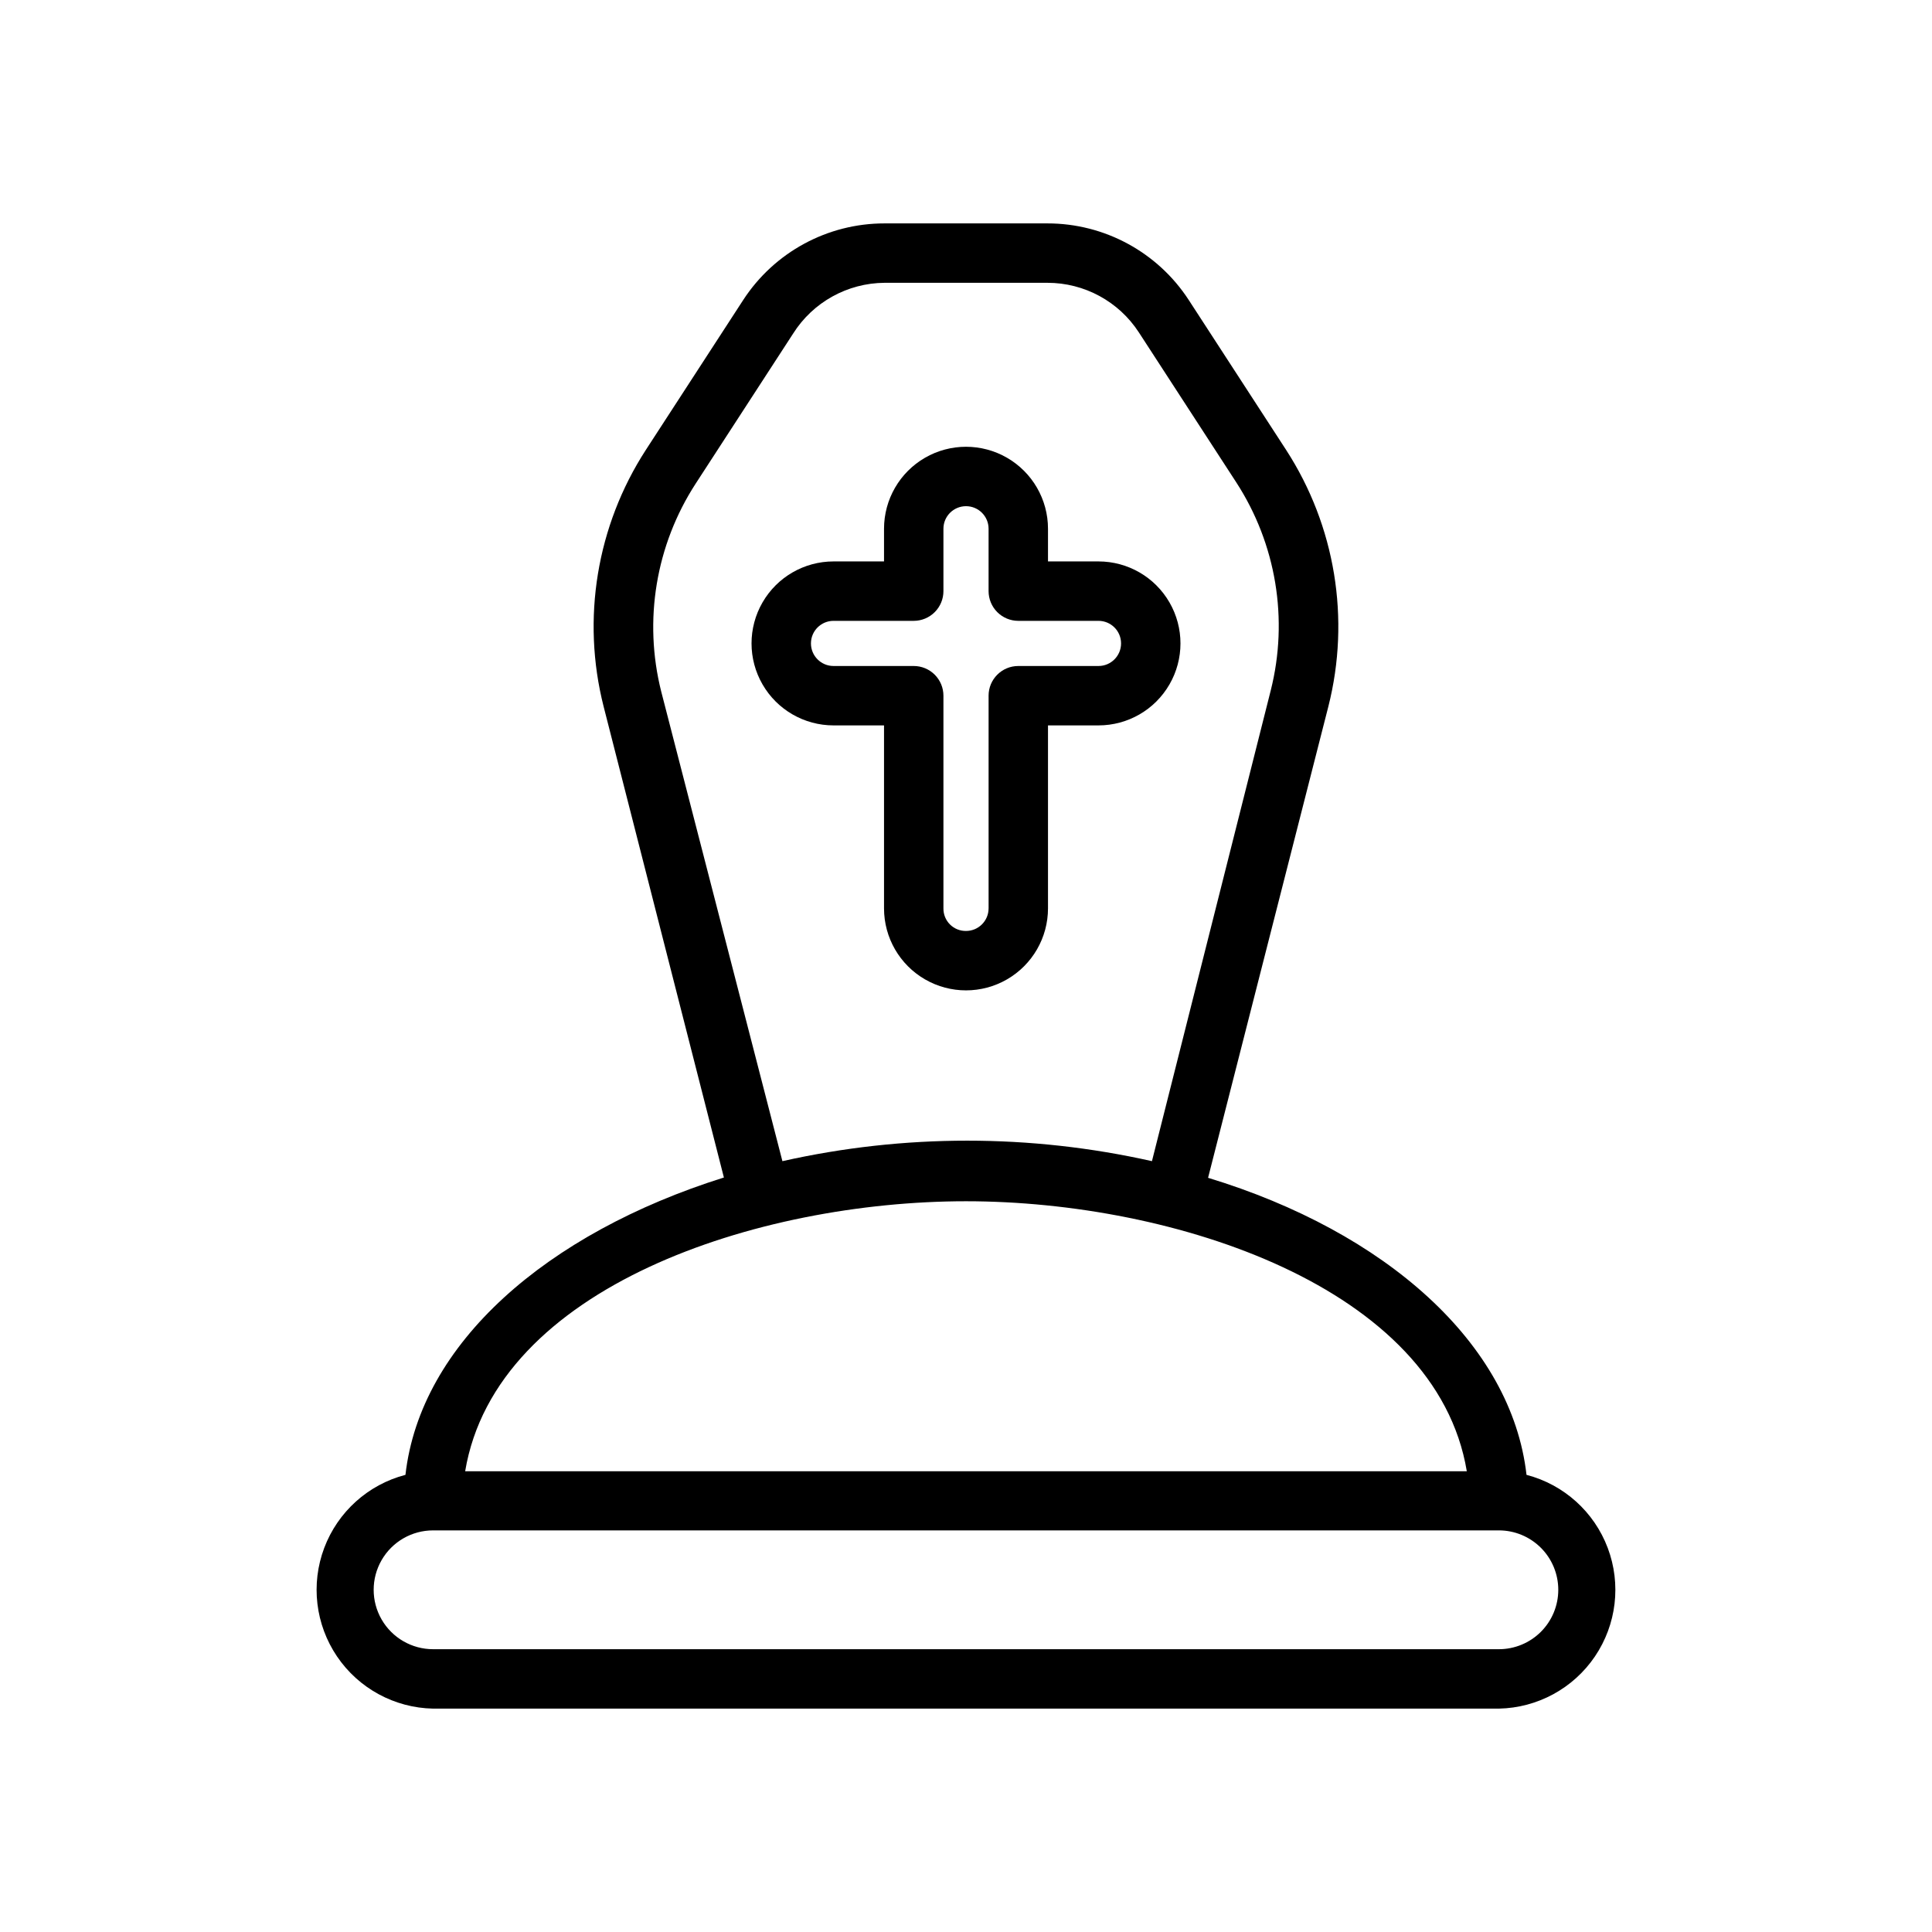 <?xml version="1.0" encoding="UTF-8"?>
<!-- Uploaded to: ICON Repo, www.svgrepo.com, Generator: ICON Repo Mixer Tools -->
<svg fill="#000000" width="800px" height="800px" version="1.1" viewBox="144 144 512 512" xmlns="http://www.w3.org/2000/svg">
 <g>
  <path d="m251.45 534.85c-9.895 2.578-17.922 9.801-21.527 19.371s-2.336 20.293 3.398 28.762c5.734 8.465 15.227 13.617 25.449 13.82h282.45c10.223-0.203 19.715-5.356 25.449-13.82 5.738-8.469 7.004-19.191 3.398-28.762-3.602-9.57-11.629-16.793-21.527-19.371-3.938-34.793-37.312-64.395-84.387-78.719l31.883-124.93c5.879-23.211 1.828-47.828-11.18-67.934l-25.82-39.754c-8.242-12.68-22.348-20.324-37.473-20.309h-43.137c-15.125-0.016-29.23 7.629-37.473 20.309l-25.82 39.754c-13.008 20.105-17.059 44.723-11.176 67.934l31.883 124.85c-47.078 14.801-80.453 44.004-84.391 78.801zm305.51 30.465c0 4.176-1.656 8.18-4.609 11.133-2.953 2.949-6.957 4.609-11.133 4.609h-282.45c-5.625 0-10.82-3-13.633-7.871s-2.812-10.875 0-15.746 8.008-7.871 13.633-7.871h282.45c4.176 0 8.18 1.66 11.133 4.613 2.953 2.953 4.609 6.957 4.609 11.133zm-237.73-238.05c-4.746-18.84-1.438-38.805 9.133-55.105l25.82-39.754c5.258-8.324 14.398-13.398 24.246-13.461h43.141-0.004c9.789-0.008 18.914 4.941 24.246 13.148l25.82 39.754c10.57 16.301 13.879 36.262 9.133 55.102l-31.488 124.77c-32.242-7.242-65.688-7.242-97.93 0zm80.77 135.08c55.105 0 124.61 22.75 132.72 71.559h-265.45c8.188-48.965 77.617-71.559 132.72-71.559z"/>
  <path d="m421.73 384.73v-48.492h13.383c7.762 0 14.934-4.141 18.812-10.863 3.883-6.723 3.883-15.004 0-21.727-3.879-6.723-11.051-10.863-18.812-10.863h-13.383v-8.66c0-7.762-4.141-14.934-10.863-18.816-6.723-3.879-15.008-3.879-21.727 0-6.723 3.883-10.863 11.055-10.863 18.816v8.66h-13.383c-7.762 0-14.938 4.141-18.816 10.863-3.883 6.723-3.883 15.004 0 21.727 3.879 6.723 11.055 10.863 18.816 10.863h13.383v48.492c0 7.762 4.141 14.934 10.863 18.816 6.719 3.883 15.004 3.883 21.727 0 6.723-3.883 10.863-11.055 10.863-18.816zm-15.742-56.363v56.363h-0.004c0 3.305-2.68 5.984-5.981 5.984-1.594 0.02-3.129-0.602-4.254-1.73-1.129-1.125-1.75-2.66-1.73-4.254v-56.363c0-2.09-0.828-4.09-2.305-5.566-1.477-1.477-3.481-2.305-5.566-2.305h-21.254c-3.305 0-5.984-2.68-5.984-5.984 0-3.305 2.68-5.981 5.984-5.981h21.254c2.086 0 4.09-0.832 5.566-2.309 1.477-1.477 2.305-3.477 2.305-5.566v-16.531c0-3.305 2.68-5.981 5.984-5.981 3.301 0 5.981 2.676 5.981 5.981v16.531c0 2.09 0.832 4.09 2.305 5.566 1.477 1.477 3.481 2.309 5.566 2.309h21.258c3.301 0 5.981 2.676 5.981 5.981 0 3.305-2.68 5.984-5.981 5.984h-21.258c-4.348 0-7.871 3.523-7.871 7.871z"/>
 </g>
</svg>